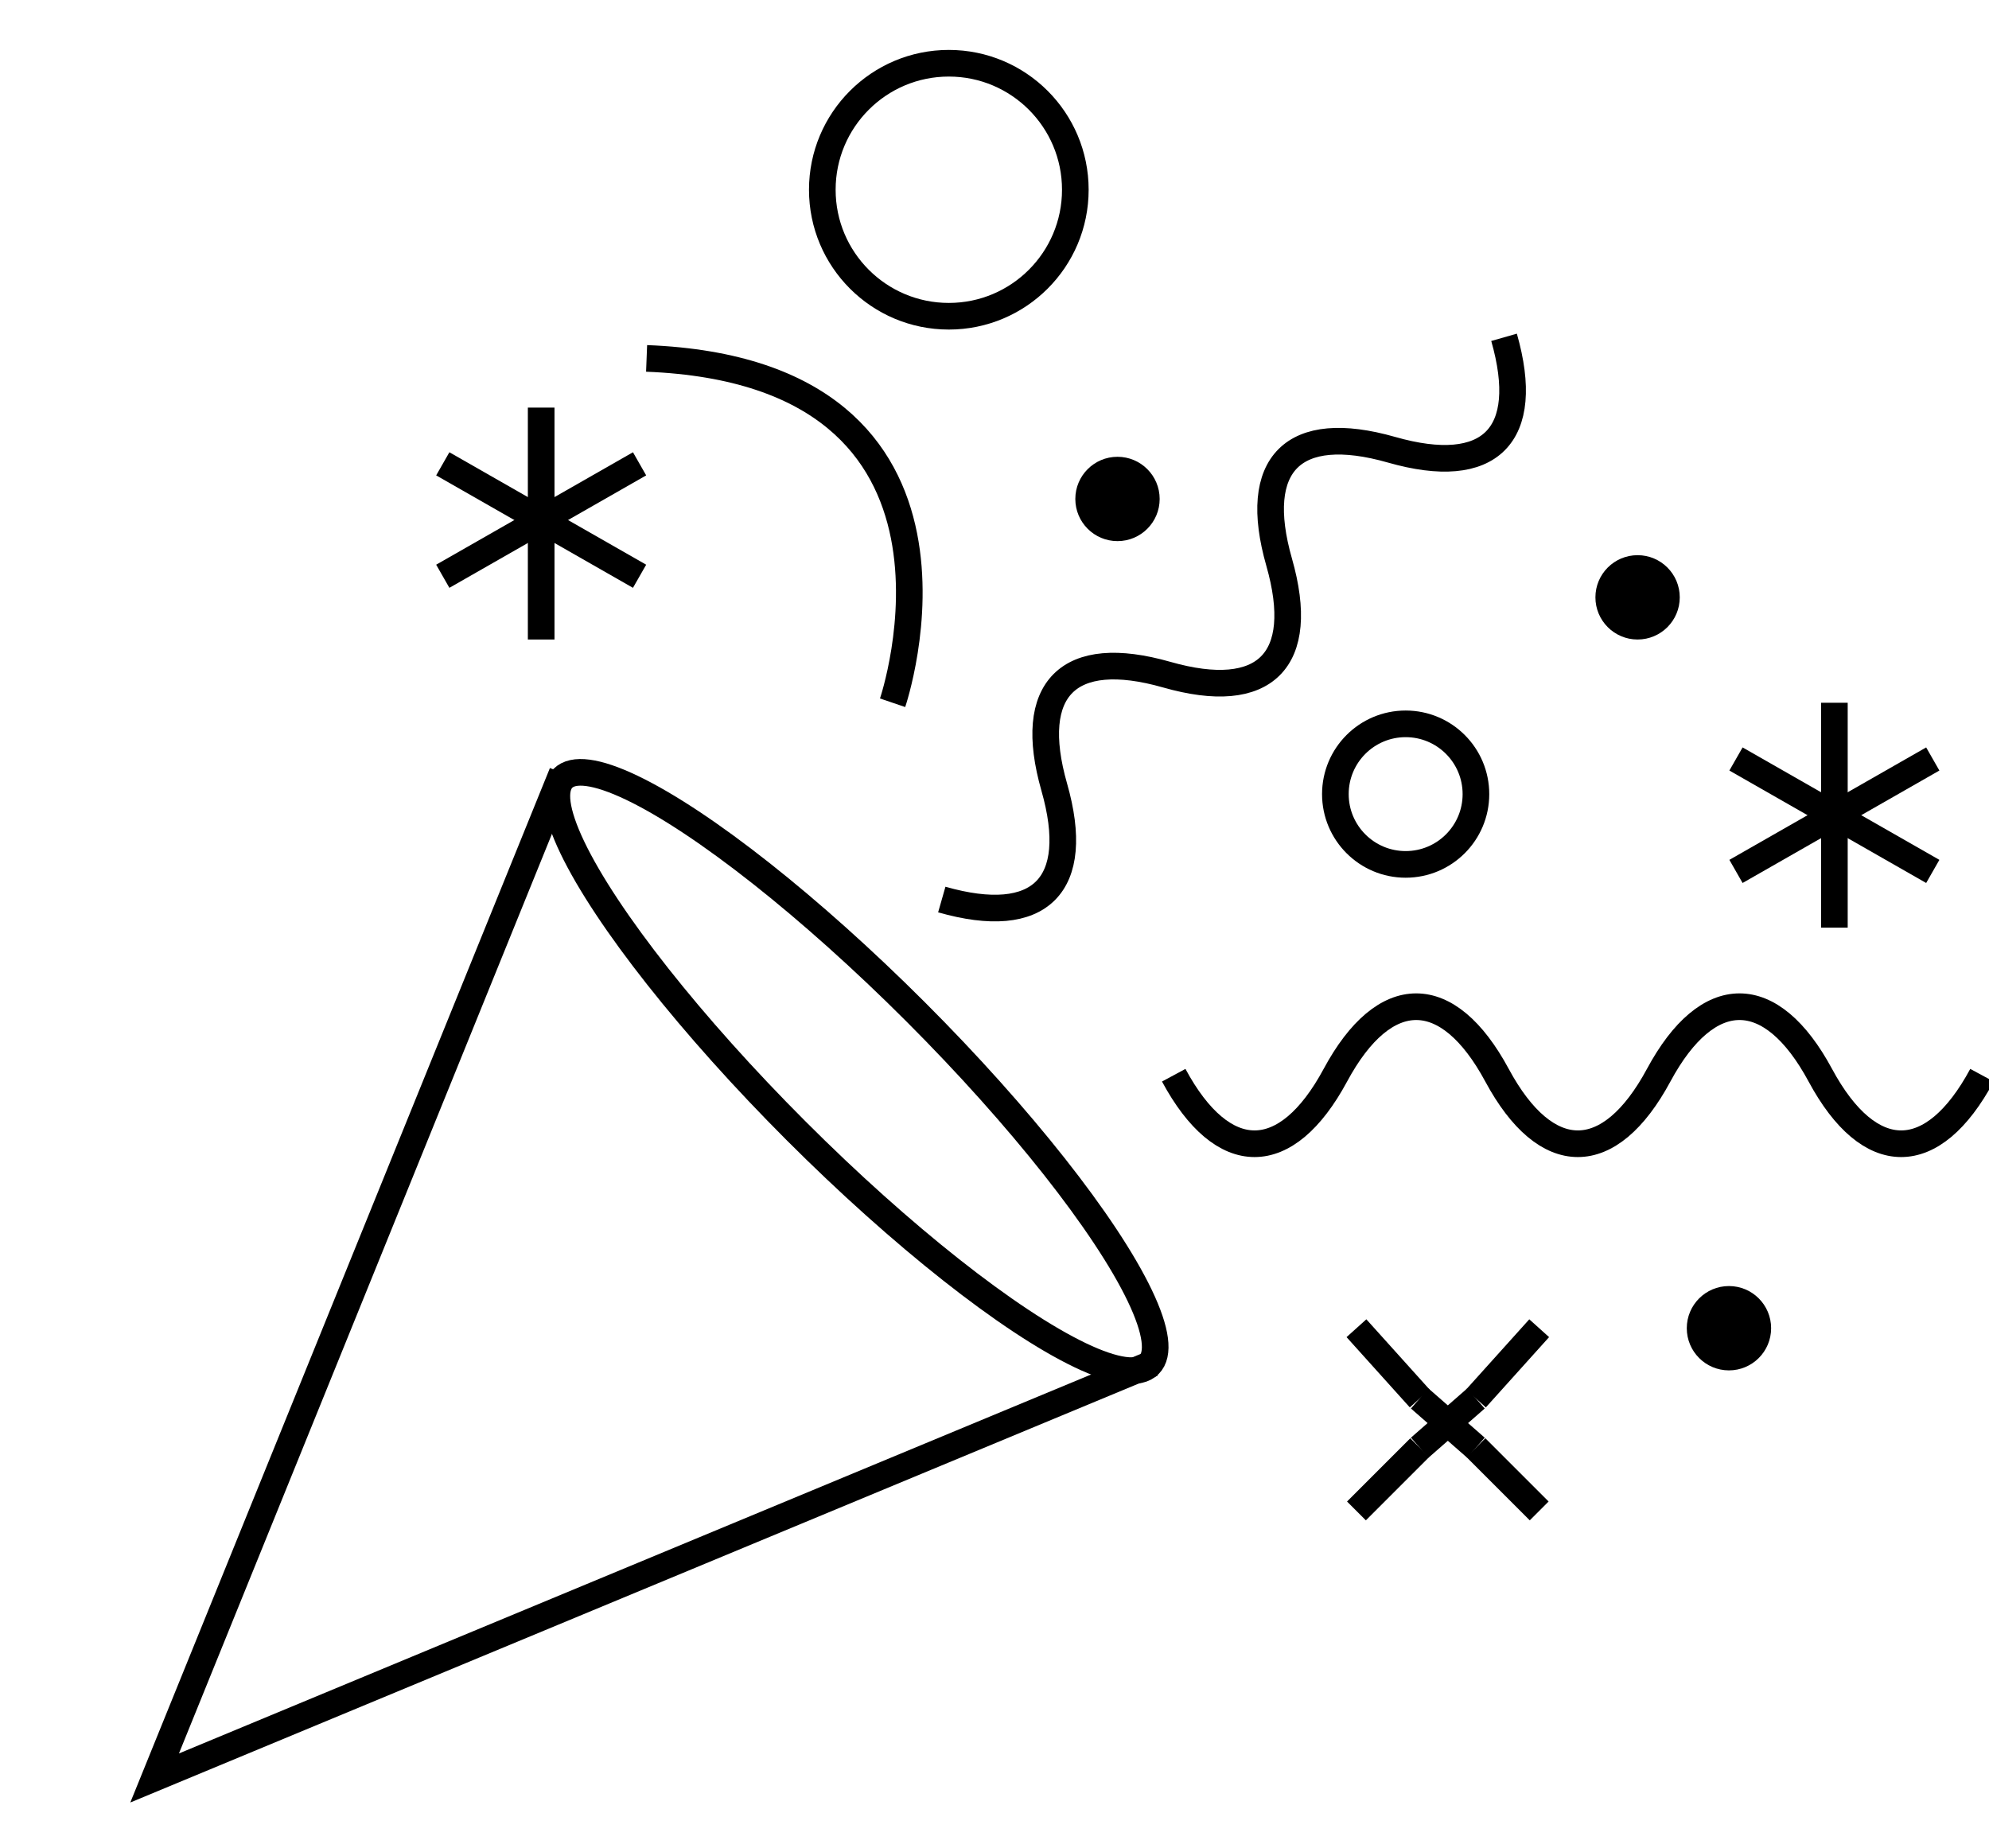 <?xml version="1.0" encoding="utf-8"?>
<!-- Generator: Adobe Illustrator 25.0.1, SVG Export Plug-In . SVG Version: 6.00 Build 0)  -->
<svg version="1.2" baseProfile="tiny" id="Layer_1" xmlns="http://www.w3.org/2000/svg" xmlns:xlink="http://www.w3.org/1999/xlink"
	 x="0px" y="0px" viewBox="0 0 28.3 26.3" overflow="visible" xml:space="preserve">
<polyline fill="none" stroke="#000000" stroke-width="0.379" stroke-miterlimit="10" points="8,11 2.2,25.3 16.4,19.4 "/>
<ellipse transform="matrix(0.707 -0.707 0.707 0.707 -7.192 13.126)" fill="none" stroke="#000000" stroke-width="0.379" stroke-miterlimit="10" cx="12.2" cy="15.2" rx="1.2" ry="5.9"/>
<g id="XMLID_216_">
	<path id="XMLID_222_" fill="none" stroke="#000000" stroke-width="0.379" stroke-miterlimit="10" d="M13.4,12.8
		c1.4,0.4,2-0.2,1.6-1.6l0,0c-0.4-1.4,0.2-2,1.6-1.6l0,0c1.4,0.4,2-0.2,1.6-1.6l0,0c-0.4-1.4,0.2-2,1.6-1.6l0,0
		c1.4,0.4,2-0.2,1.6-1.6"/>
</g>
<g id="XMLID_223_">
	<path id="XMLID_224_" fill="none" stroke="#000000" stroke-width="0.379" stroke-miterlimit="10" d="M16.7,15.3
		c0.7,1.3,1.6,1.3,2.3,0h0c0.7-1.3,1.6-1.3,2.3,0l0,0c0.7,1.3,1.6,1.3,2.3,0l0,0c0.7-1.3,1.6-1.3,2.3,0l0,0c0.7,1.3,1.6,1.3,2.3,0"
		/>
</g>
<path fill="none" stroke="#000000" stroke-width="0.379" stroke-miterlimit="10" d="M12.7,10c0,0,1.6-4.7-3.5-4.9"/>
<g>
	<g>
		<line fill="none" stroke="#000000" stroke-width="0.379" stroke-miterlimit="10" x1="21.9" y1="21.5" x2="21" y2="20.6"/>
		<line fill="none" stroke="#000000" stroke-width="0.379" stroke-miterlimit="10" x1="20.2" y1="19.9" x2="21" y2="20.6"/>
		<line fill="none" stroke="#000000" stroke-width="0.379" stroke-miterlimit="10" x1="20.2" y1="19.9" x2="19.3" y2="18.9"/>
	</g>
	<g>
		<line fill="none" stroke="#000000" stroke-width="0.379" stroke-miterlimit="10" x1="21.9" y1="18.9" x2="21" y2="19.9"/>
		<line fill="none" stroke="#000000" stroke-width="0.379" stroke-miterlimit="10" x1="20.2" y1="20.6" x2="21" y2="19.9"/>
		<line fill="none" stroke="#000000" stroke-width="0.379" stroke-miterlimit="10" x1="20.2" y1="20.6" x2="19.3" y2="21.5"/>
	</g>
</g>
<circle fill="none" stroke="#000000" stroke-width="0.379" stroke-miterlimit="10" cx="13.5" cy="2.7" r="1.8"/>
<circle fill="none" stroke="#000000" stroke-width="0.379" stroke-miterlimit="10" cx="20" cy="11.3" r="1"/>
<g>
	<line fill="none" stroke="#000000" stroke-width="0.379" stroke-miterlimit="10" x1="26.1" y1="13.2" x2="26.1" y2="10"/>
	<line fill="none" stroke="#000000" stroke-width="0.379" stroke-miterlimit="10" x1="27.5" y1="10.8" x2="24.7" y2="12.4"/>
	<line fill="none" stroke="#000000" stroke-width="0.379" stroke-miterlimit="10" x1="24.7" y1="10.8" x2="27.5" y2="12.4"/>
</g>
<line fill="none" stroke="#000000" stroke-width="0.379" stroke-miterlimit="10" x1="7.7" y1="9.1" x2="7.7" y2="5.8"/>
<line fill="none" stroke="#000000" stroke-width="0.379" stroke-miterlimit="10" x1="9.1" y1="6.6" x2="6.3" y2="8.2"/>
<line fill="none" stroke="#000000" stroke-width="0.379" stroke-miterlimit="10" x1="6.3" y1="6.6" x2="9.1" y2="8.2"/>
<circle cx="23.3" cy="8.5" r="0.6"/>
<circle cx="15.9" cy="7.1" r="0.6"/>
<circle cx="24.6" cy="18.9" r="0.6"/>
</svg>
